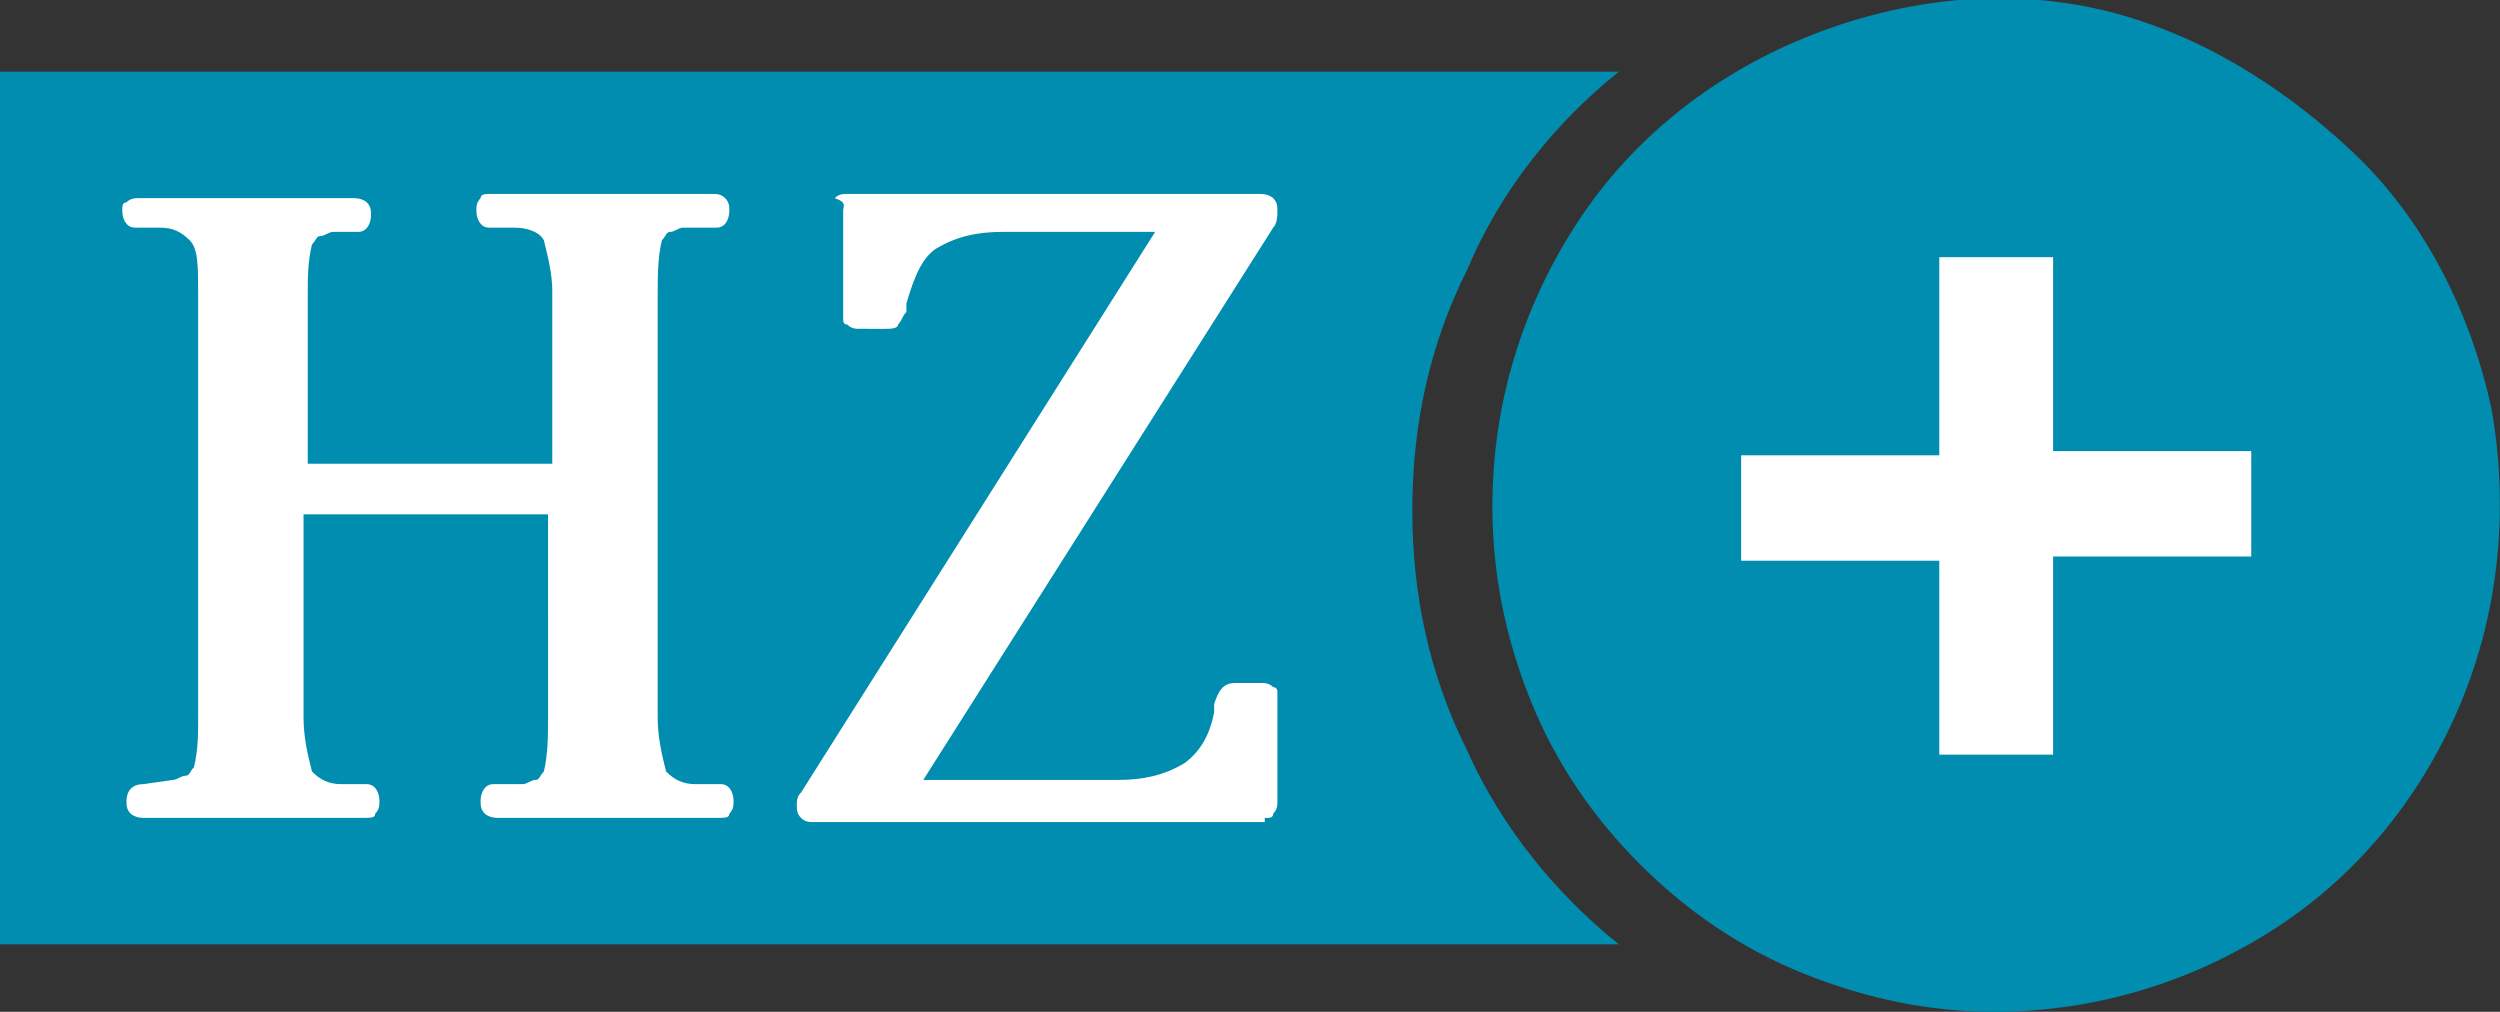 <?xml version="1.0" encoding="utf-8"?>
<!-- Generator: Adobe Illustrator 26.5.0, SVG Export Plug-In . SVG Version: 6.00 Build 0)  -->
<svg version="1.1" id="Ebene_1" xmlns="http://www.w3.org/2000/svg" xmlns:xlink="http://www.w3.org/1999/xlink" x="0px" y="0px"
	 viewBox="0 0 59.3 24" style="enable-background:new 0 0 59.3 24;" xml:space="preserve">
<rect x="0" y="0" width="59.3" height="24" fill="#333333" stroke="none"/>
<style type="text/css">
	.st0{clip-path:url(#SVGID_00000069388860530983681720000007658918380101158306_);}
	.st1{fill:#008DB0;}
	.st2{fill:#FFFFFF;}
	.st3{fill-rule:evenodd;clip-rule:evenodd;fill:#FFFFFF;}
	.st4{fill:none;stroke:#FFFFFF;stroke-width:1.5;}
	.st5{fill-rule:evenodd;clip-rule:evenodd;fill:#008DB0;}
</style>
<g>
	<defs>
		<rect id="SVGID_1_" width="59.3" height="24"/>
	</defs>
	<clipPath id="SVGID_00000033367696231935109210000003910638639367736488_">
		<use xlink:href="#SVGID_1_"  style="overflow:visible;"/>
	</clipPath>
	<g style="clip-path:url(#SVGID_00000033367696231935109210000003910638639367736488_);">
		<path class="st1" d="M38.4,1.7H0v20.7h38.4c-1.5-1.2-2.8-2.8-3.6-4.6c-0.9-1.8-1.3-3.7-1.3-5.7s0.4-3.9,1.3-5.7
			C35.6,4.5,36.9,2.9,38.4,1.7"/>
		<path class="st2" d="M3.4,18.6C3.1,18.6,3,18.8,3,19c0,0.1,0,0.2,0.1,0.3c0,0,0.1,0.1,0.3,0.1h5.2c0.2,0,0.3,0,0.3-0.1
			C9,19.2,9,19.1,9,19c0-0.2-0.1-0.4-0.3-0.4l-0.6,0c-0.3,0-0.5-0.1-0.7-0.3c-0.1-0.4-0.2-0.8-0.2-1.3v-4.8h5.8V17
			c0,0.4,0,0.9-0.1,1.3c-0.1,0.1-0.1,0.2-0.2,0.2c-0.1,0-0.2,0.1-0.3,0.1l-0.6,0h-0.1c-0.2,0-0.3,0.2-0.3,0.4c0,0.1,0,0.2,0.1,0.3
			c0,0,0.1,0.1,0.3,0.1H17c0.2,0,0.3,0,0.3-0.1c0.1-0.1,0.1-0.2,0.1-0.3c0-0.2-0.1-0.4-0.3-0.4H17l-0.5,0c-0.3,0-0.5-0.1-0.7-0.3
			c-0.1-0.4-0.2-0.8-0.2-1.3V7c0-0.4,0-0.9,0.1-1.3c0.1-0.1,0.1-0.2,0.2-0.2c0.1,0,0.2-0.1,0.3-0.1l0.6,0H17c0.2,0,0.3-0.2,0.3-0.4
			c0-0.1,0-0.2-0.1-0.3c-0.1-0.1-0.2-0.1-0.3-0.1h-5.2c-0.2,0-0.3,0-0.3,0.1c-0.1,0.1-0.1,0.2-0.1,0.3c0,0.2,0.1,0.4,0.3,0.4h0.1
			l0.5,0c0.3,0,0.6,0.1,0.7,0.3c0.1,0.4,0.2,0.8,0.2,1.2V11H7.3v-4c0-0.4,0-0.8,0.1-1.2c0.1-0.1,0.1-0.2,0.2-0.2
			c0.1,0,0.2-0.1,0.3-0.1l0.6,0c0.2,0,0.3-0.2,0.3-0.4c0-0.1,0-0.2-0.1-0.3c0,0-0.1-0.1-0.3-0.1H3.3c-0.1,0-0.2,0-0.3,0.1
			C2.9,4.8,2.9,4.9,2.9,5c0,0.2,0.1,0.4,0.3,0.4l0.6,0c0.3,0,0.5,0.1,0.7,0.3C4.7,5.9,4.7,6.3,4.7,7V17c0,0.4,0,0.8-0.1,1.2
			c-0.1,0.1-0.1,0.2-0.2,0.2c-0.1,0-0.2,0.1-0.3,0.1L3.4,18.6z"/>
		<path class="st2" d="M30,19.4c0,0,0.1,0,0.1,0c0,0,0.1,0,0.1-0.1c0.1-0.1,0.1-0.2,0.1-0.3v-2.5c0,0,0-0.1,0-0.1c0,0,0-0.1-0.1-0.1
			c-0.1-0.1-0.2-0.1-0.3-0.1h-0.6c-0.3,0-0.4,0.2-0.5,0.5c0,0.1,0,0.2,0,0.2c-0.1,0.5-0.3,0.9-0.7,1.2c-0.5,0.3-1,0.4-1.6,0.4h-4.6
			l8.3-13.1c0.1-0.1,0.1-0.3,0.1-0.4c0-0.1,0-0.2-0.1-0.3c0,0-0.1-0.1-0.3-0.1h-9.8c-0.1,0-0.2,0-0.3,0.1C20.1,4.8,20,4.9,20,5v2.5
			c0,0,0,0.1,0,0.1c0,0,0,0.1,0.1,0.1c0.1,0.1,0.2,0.1,0.3,0.1H21c0.1,0,0.3,0,0.3-0.1c0.1-0.1,0.1-0.2,0.2-0.3l0-0.2
			c0.2-0.7,0.4-1.1,0.7-1.3c0.5-0.3,1-0.4,1.6-0.4h3.6l-8.4,13.3c-0.1,0.1-0.1,0.2-0.1,0.3c0,0.1,0,0.2,0.1,0.3
			c0.1,0.1,0.2,0.1,0.3,0.1H30z"/>
		<path class="st1" d="M47.3,24c2.4,0,4.7-0.7,6.7-2c2-1.3,3.5-3.2,4.4-5.4c0.9-2.2,1.1-4.6,0.7-6.9c-0.5-2.3-1.6-4.5-3.3-6.1
			S52,0.7,49.7,0.2c-2.3-0.5-4.7-0.2-6.9,0.7c-2.2,0.9-4.1,2.4-5.4,4.4s-2,4.3-2,6.7c0,1.6,0.3,3.1,0.9,4.6c0.6,1.5,1.5,2.8,2.6,3.9
			s2.4,2,3.9,2.6S45.8,24,47.3,24"/>
		<path class="st2" d="M46,17.9h2.7v-4.7h4.7v-2.5h-4.7V6.1H46v4.7h-4.7v2.5H46V17.9z"/>
	</g>
</g>
</svg>
